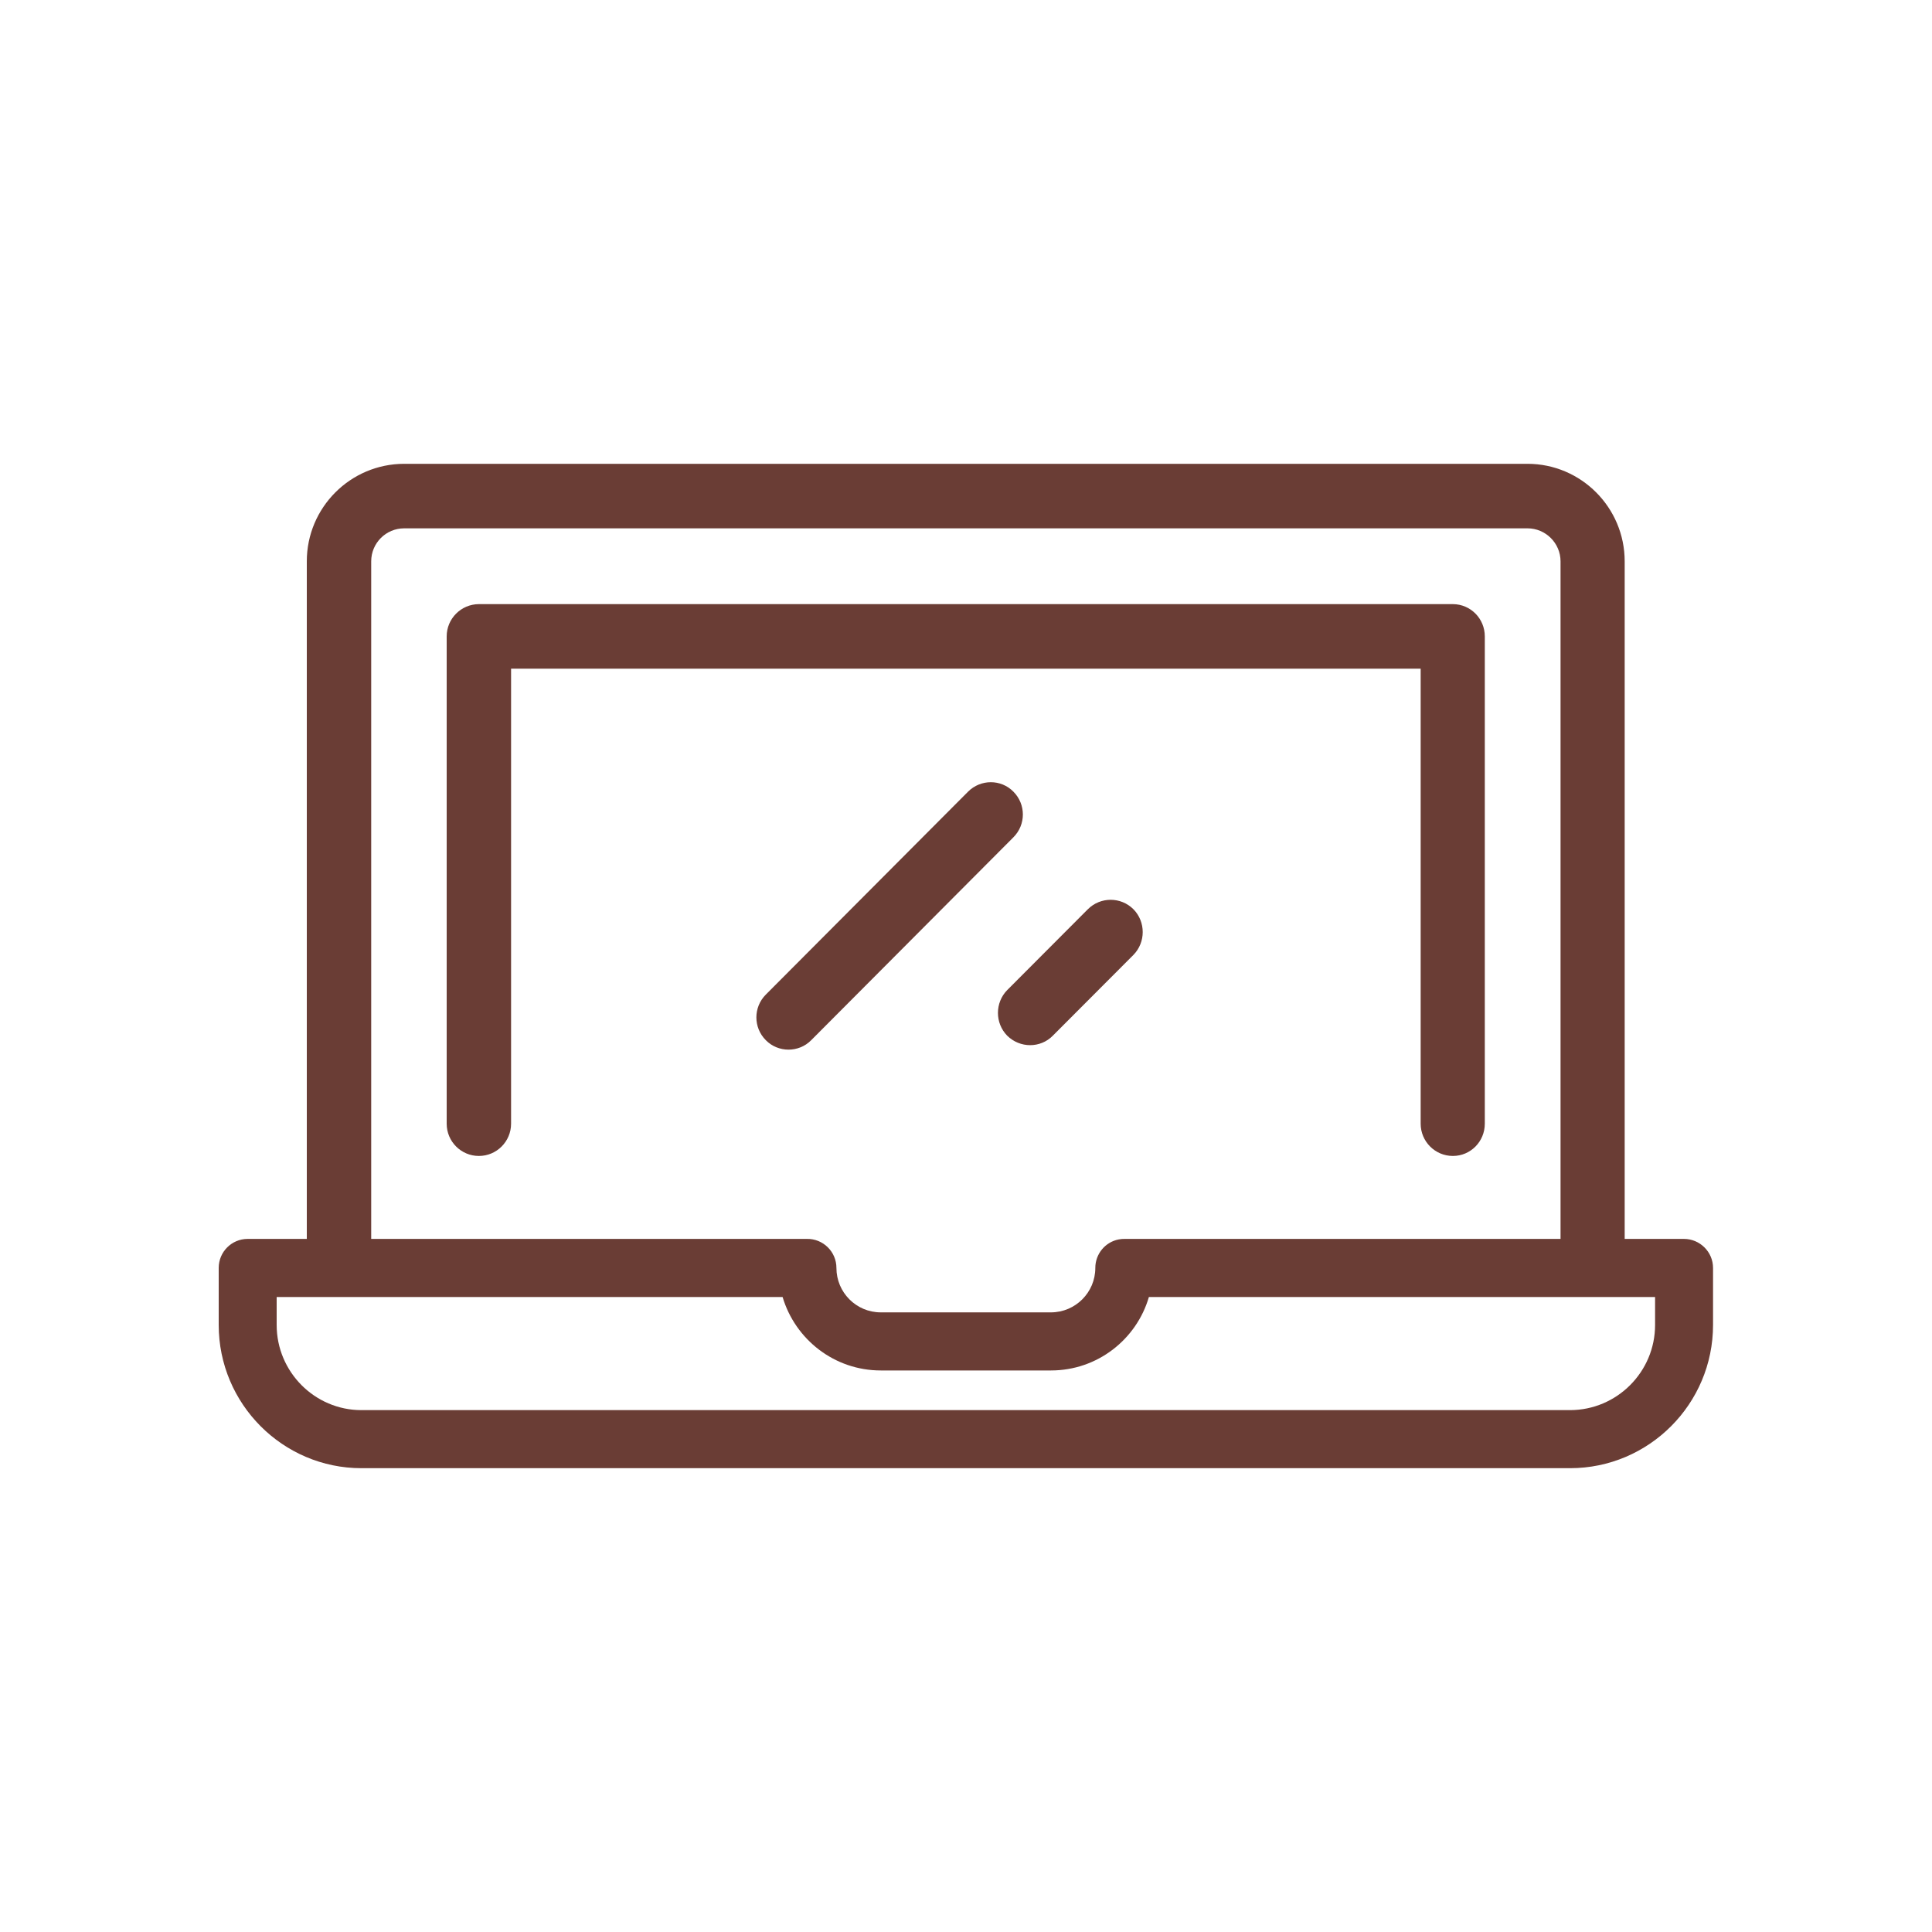 <?xml version="1.0" encoding="UTF-8" standalone="no"?>
<!DOCTYPE svg PUBLIC "-//W3C//DTD SVG 1.1//EN" "http://www.w3.org/Graphics/SVG/1.1/DTD/svg11.dtd">
<svg width="100%" height="100%" viewBox="0 0 75 75" version="1.1" xmlns="http://www.w3.org/2000/svg" xmlns:xlink="http://www.w3.org/1999/xlink" xml:space="preserve" xmlns:serif="http://www.serif.com/" style="fill-rule:evenodd;clip-rule:evenodd;stroke-linejoin:round;stroke-miterlimit:1.414;">
    <g id="Shape-1" serif:id="Shape 1" transform="matrix(1,0,0,1,-7625.51,-720.995)">
        <path d="M7684.81,739C7686.89,739.003 7688.58,740.7 7688.58,742.786L7688.58,769.089L7690.88,769.089C7691.5,769.089 7692.01,769.594 7692.01,770.216L7692.01,772.429C7692.01,775.495 7689.52,777.99 7686.46,777.99L7639.54,777.99C7636.49,777.99 7634,775.495 7634,772.429L7634,770.216C7634,769.595 7634.5,769.092 7635.12,769.089L7637.42,769.089L7637.42,742.786C7637.42,740.7 7639.11,739.003 7641.2,739L7684.81,739ZM7686.46,775.736C7688.28,775.733 7689.76,774.251 7689.76,772.429L7689.76,771.344L7670.11,771.344C7669.63,772.991 7668.11,774.196 7666.31,774.196L7659.7,774.196C7657.9,774.196 7656.38,772.991 7655.89,771.344L7636.25,771.344L7636.25,772.429C7636.25,774.253 7637.73,775.736 7639.54,775.736L7686.46,775.736ZM7686.09,769.089L7686.09,742.786C7686.09,742.08 7685.51,741.505 7684.81,741.505L7641.2,741.505C7640.49,741.505 7639.92,742.08 7639.92,742.786L7639.92,769.089L7656.83,769.089C7657.46,769.075 7657.98,769.585 7657.98,770.216C7657.98,771.167 7658.75,771.941 7659.7,771.941L7666.31,771.941C7667.26,771.938 7668.03,771.166 7668.03,770.216C7668.03,769.676 7668.41,769.211 7668.94,769.109C7669.02,769.094 7669.1,769.087 7669.18,769.089L7686.09,769.089ZM7681.91,744.447C7682.6,744.45 7683.15,745.01 7683.15,745.7L7683.15,764.616C7683.15,765.308 7682.6,765.869 7681.91,765.869C7681.22,765.869 7680.66,765.308 7680.66,764.616L7680.66,746.952L7645.35,746.952L7645.35,764.617C7645.35,765.308 7644.79,765.869 7644.1,765.869C7643.41,765.869 7642.85,765.308 7642.85,764.617L7642.85,745.7C7642.85,745.01 7643.41,744.45 7644.1,744.447L7681.91,744.447ZM7664.85,751.727C7664.37,751.238 7663.58,751.238 7663.09,751.727L7655.24,759.604C7654.75,760.094 7654.75,760.887 7655.24,761.376C7655.48,761.62 7655.8,761.742 7656.12,761.742C7656.44,761.742 7656.76,761.62 7657,761.376L7664.85,753.499C7665.34,753.009 7665.34,752.217 7664.85,751.727ZM7669.51,756.292C7669.02,755.803 7668.23,755.803 7667.74,756.292L7664.61,759.43C7664.13,759.919 7664.13,760.712 7664.61,761.201C7664.86,761.446 7665.18,761.568 7665.5,761.568C7665.82,761.568 7666.14,761.446 7666.38,761.201L7669.51,758.064C7669.99,757.574 7669.99,756.781 7669.51,756.292Z" style="fill:rgb(106,61,53);"/>
    </g>
</svg>
